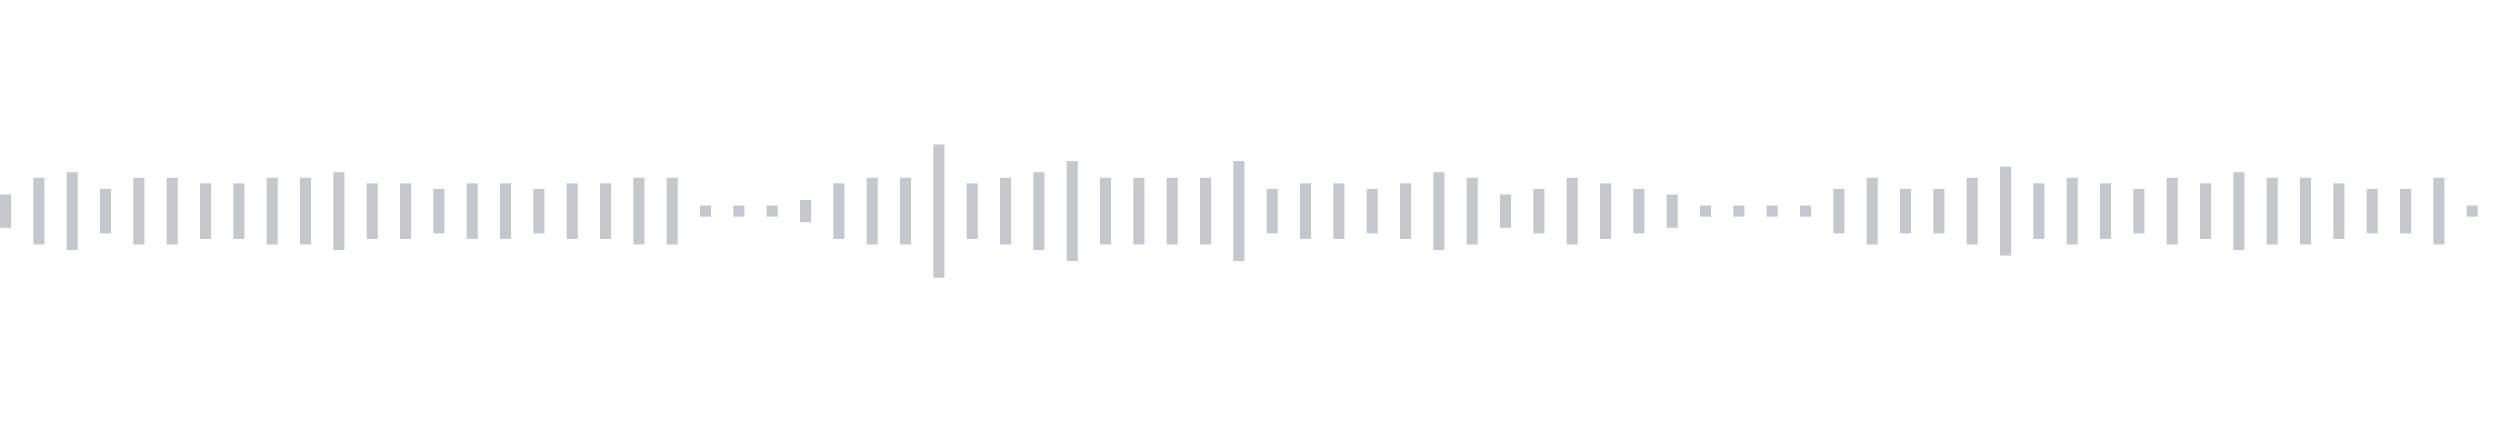 <svg xmlns="http://www.w3.org/2000/svg" xmlns:xlink="http://www.w3/org/1999/xlink" viewBox="0 0 225 38" preserveAspectRatio="none" width="100%" height="100%" fill="#C4C8CE"><g id="waveform-915a4578-89b0-4dd1-ad09-1649efbe7d7e"><rect x="0" y="17.5" width="1" height="3"/><rect x="3" y="16.0" width="1" height="6"/><rect x="6" y="15.5" width="1" height="7"/><rect x="9" y="17.0" width="1" height="4"/><rect x="12" y="16.0" width="1" height="6"/><rect x="15" y="16.0" width="1" height="6"/><rect x="18" y="16.5" width="1" height="5"/><rect x="21" y="16.5" width="1" height="5"/><rect x="24" y="16.0" width="1" height="6"/><rect x="27" y="16.0" width="1" height="6"/><rect x="30" y="15.5" width="1" height="7"/><rect x="33" y="16.5" width="1" height="5"/><rect x="36" y="16.5" width="1" height="5"/><rect x="39" y="17.0" width="1" height="4"/><rect x="42" y="16.5" width="1" height="5"/><rect x="45" y="16.5" width="1" height="5"/><rect x="48" y="17.0" width="1" height="4"/><rect x="51" y="16.5" width="1" height="5"/><rect x="54" y="16.5" width="1" height="5"/><rect x="57" y="16.0" width="1" height="6"/><rect x="60" y="16.0" width="1" height="6"/><rect x="63" y="18.5" width="1" height="1"/><rect x="66" y="18.5" width="1" height="1"/><rect x="69" y="18.5" width="1" height="1"/><rect x="72" y="18.0" width="1" height="2"/><rect x="75" y="16.5" width="1" height="5"/><rect x="78" y="16.0" width="1" height="6"/><rect x="81" y="16.0" width="1" height="6"/><rect x="84" y="13.0" width="1" height="12"/><rect x="87" y="16.5" width="1" height="5"/><rect x="90" y="16.0" width="1" height="6"/><rect x="93" y="15.5" width="1" height="7"/><rect x="96" y="14.5" width="1" height="9"/><rect x="99" y="16.0" width="1" height="6"/><rect x="102" y="16.0" width="1" height="6"/><rect x="105" y="16.0" width="1" height="6"/><rect x="108" y="16.0" width="1" height="6"/><rect x="111" y="14.5" width="1" height="9"/><rect x="114" y="17.0" width="1" height="4"/><rect x="117" y="16.5" width="1" height="5"/><rect x="120" y="16.5" width="1" height="5"/><rect x="123" y="17.0" width="1" height="4"/><rect x="126" y="16.5" width="1" height="5"/><rect x="129" y="15.5" width="1" height="7"/><rect x="132" y="16.0" width="1" height="6"/><rect x="135" y="17.5" width="1" height="3"/><rect x="138" y="17.0" width="1" height="4"/><rect x="141" y="16.0" width="1" height="6"/><rect x="144" y="16.5" width="1" height="5"/><rect x="147" y="17.0" width="1" height="4"/><rect x="150" y="17.5" width="1" height="3"/><rect x="153" y="18.5" width="1" height="1"/><rect x="156" y="18.5" width="1" height="1"/><rect x="159" y="18.5" width="1" height="1"/><rect x="162" y="18.5" width="1" height="1"/><rect x="165" y="17.0" width="1" height="4"/><rect x="168" y="16.0" width="1" height="6"/><rect x="171" y="17.0" width="1" height="4"/><rect x="174" y="17.0" width="1" height="4"/><rect x="177" y="16.0" width="1" height="6"/><rect x="180" y="15.0" width="1" height="8"/><rect x="183" y="16.5" width="1" height="5"/><rect x="186" y="16.0" width="1" height="6"/><rect x="189" y="16.5" width="1" height="5"/><rect x="192" y="17.0" width="1" height="4"/><rect x="195" y="16.0" width="1" height="6"/><rect x="198" y="16.5" width="1" height="5"/><rect x="201" y="15.5" width="1" height="7"/><rect x="204" y="16.0" width="1" height="6"/><rect x="207" y="16.0" width="1" height="6"/><rect x="210" y="16.5" width="1" height="5"/><rect x="213" y="17.0" width="1" height="4"/><rect x="216" y="17.0" width="1" height="4"/><rect x="219" y="16.0" width="1" height="6"/><rect x="222" y="18.5" width="1" height="1"/></g></svg>
